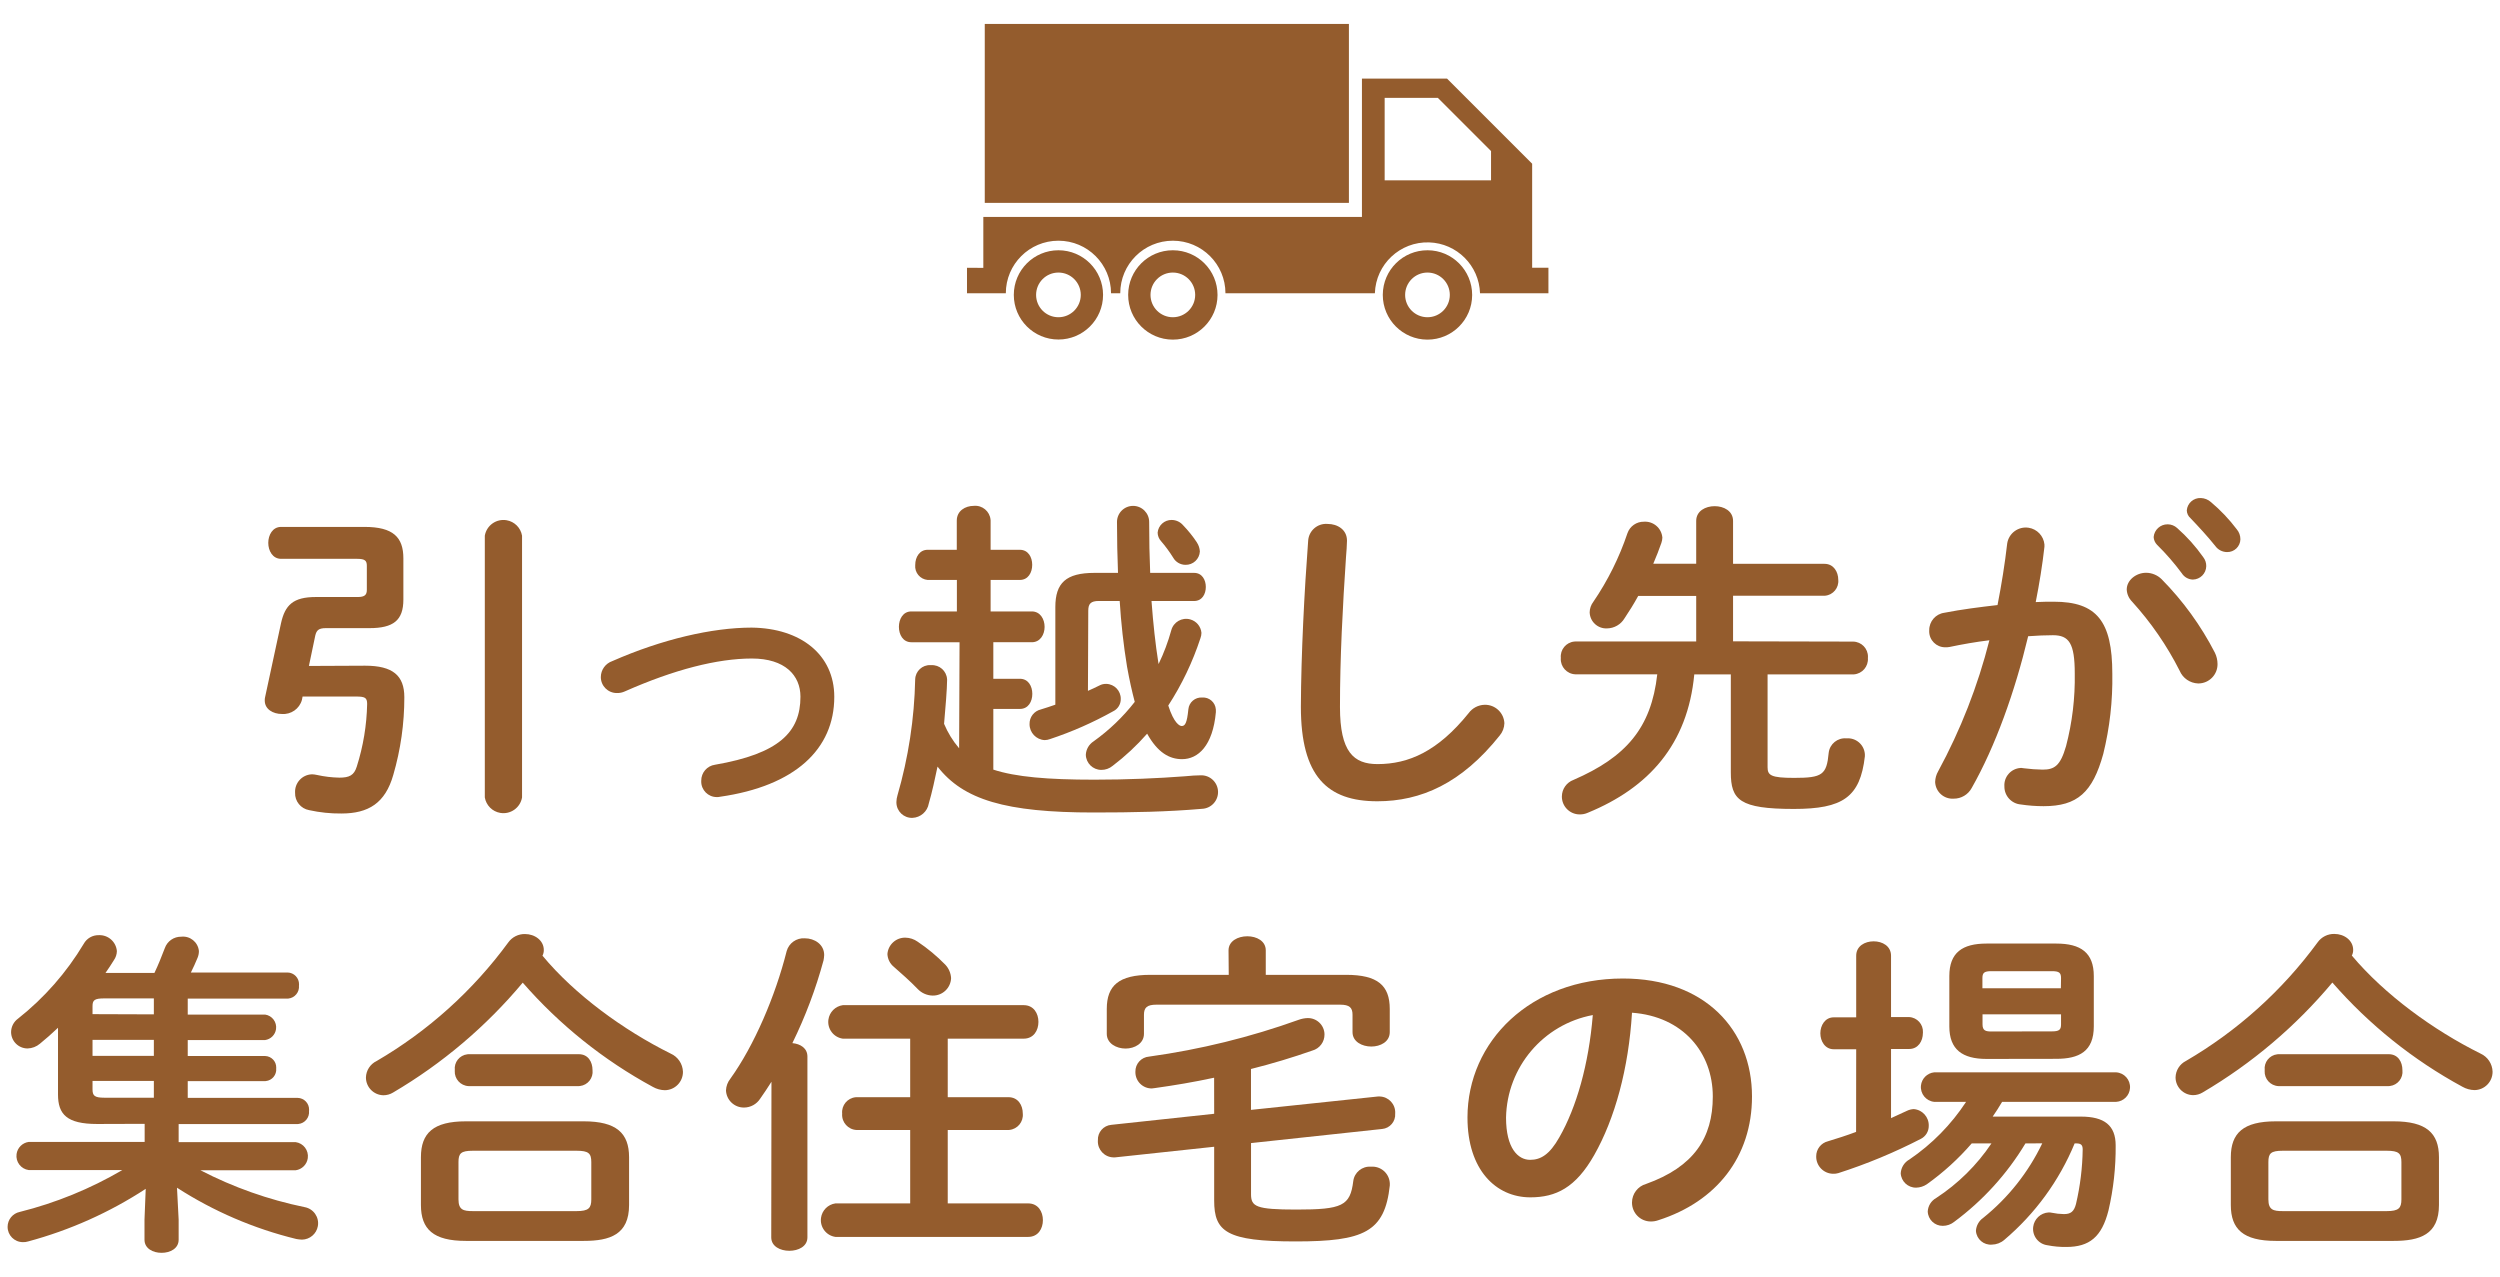 <svg enable-background="new 0 0 470 240" viewBox="0 0 470 240" xmlns="http://www.w3.org/2000/svg"><g fill="#945c2d"><path d="m68.645 125.15c5.17 0 7.37 1.83 7.37 5.93.005 4.944-.696 9.864-2.08 14.61-1.51 5.3-4.66 7.25-9.76 7.25-2.034.019-4.064-.193-6.05-.63-1.578-.278-2.709-1.678-2.65-3.28-.1-1.809 1.286-3.356 3.095-3.456.042-.002.084-.004.125-.005.296.014.591.055.88.12 1.386.309 2.8.48 4.22.51 1.89 0 2.77-.44 3.28-2.08 1.212-3.813 1.869-7.78 1.95-11.78 0-1.2-.44-1.39-2.14-1.39h-10l-.12.63c-.464 1.674-2.048 2.785-3.78 2.65-1.64 0-3.21-.88-3.21-2.52-.01-.212.01-.424.06-.63l3-13.93c.76-3.4 2.27-4.91 6.55-4.91h7.88c1.26 0 1.7-.38 1.7-1.32v-4.54c0-.95-.31-1.32-1.83-1.32h-14.3c-1.58 0-2.4-1.52-2.4-3s.82-3 2.4-3h15.69c5.41 0 7.31 1.95 7.31 5.92v7.75c0 3.91-1.9 5.36-6.37 5.36h-8.19c-1.32 0-1.76.37-2 1.38l-1.2 5.73zm22.5-24.44c.328-1.933 2.161-3.234 4.094-2.906 1.488.252 2.654 1.418 2.906 2.906v49.21c-.328 1.933-2.161 3.234-4.094 2.906-1.488-.252-2.654-1.418-2.906-2.906z"/><path d="m156.845 131.01c0 9.83-7.37 16.76-21.48 18.78-.206.05-.418.07-.63.06-1.613-.009-2.913-1.323-2.904-2.936 0-.048.002-.096.004-.144-.014-1.509 1.095-2.794 2.59-3 12-2.08 16.06-6.11 16.06-12.79 0-4-2.9-7.18-9.13-7.18-6.49 0-14.62 2.08-23.88 6.18-.475.222-.996.328-1.52.31-1.657 0-3-1.343-3-3 .007-1.355.869-2.558 2.15-3 9.32-4.1 18.77-6.3 26.21-6.3 9.23.11 15.53 5.09 15.53 13.02z"/><path d="m180.395 120.74h-9.07c-1.57 0-2.33-1.44-2.33-2.89s.76-2.9 2.33-2.9h8.57v-5.92h-5.5c-1.419-.13-2.464-1.386-2.333-2.805.001-.012.002-.023.003-.035 0-1.45.82-2.83 2.33-2.83h5.48v-5.49c0-1.82 1.58-2.77 3.21-2.77 1.59-.145 2.995 1.027 3.14 2.616.005.051.008.103.01.154v5.49h5.49c1.57 0 2.33 1.38 2.33 2.83s-.76 2.84-2.33 2.84h-5.49v5.92h7.75c1.58 0 2.4 1.45 2.4 2.9s-.82 2.89-2.4 2.89h-7.24v6.87h5c1.57 0 2.33 1.39 2.33 2.84s-.76 2.83-2.33 2.83h-5v11.41c4.22 1.38 10.2 1.89 19 1.89 6.17 0 12-.26 16.88-.63 1.2-.13 2.52-.19 3.09-.19 1.74-.069 3.206 1.285 3.275 3.025s-1.285 3.206-3.025 3.275c-6.49.56-13 .69-20.35.69-16.57 0-24.51-2.39-29.36-8.63-.5 2.39-1 4.72-1.64 6.93-.259 1.521-1.549 2.651-3.09 2.71-1.612.045-2.955-1.226-3-2.838-.001-.054-.001-.108 0-.162.009-.407.073-.81.19-1.2 2.063-7.11 3.186-14.459 3.34-21.86.055-1.523 1.334-2.714 2.858-2.659.048.002.095.005.142.009 1.554-.1 2.895 1.08 2.995 2.634.003.045.005.091.005.136 0 1.58-.32 5.49-.57 8.26.7 1.67 1.655 3.222 2.83 4.6zm24.14 9.14c.69-.32 1.44-.63 2.14-1 .404-.22.86-.327 1.32-.31 1.525.044 2.733 1.304 2.71 2.83.019.995-.549 1.908-1.45 2.33-3.78 2.111-7.751 3.858-11.86 5.22-.32.12-.658.184-1 .19-1.594-.085-2.842-1.404-2.84-3-.038-1.315.857-2.475 2.14-2.77 1-.32 1.83-.57 2.71-.89v-18.35c0-4.54 2-6.43 7.37-6.43h4.41c-.12-3.08-.19-6.3-.19-9.57 0-1.671 1.354-3.025 3.025-3.025s3.025 1.354 3.025 3.025c0 3.34.06 6.55.19 9.57h8.25c1.52 0 2.21 1.33 2.21 2.65s-.69 2.64-2.21 2.64h-8c.32 4.35.76 8.26 1.26 11.41 0 .12.07.31.07.44.987-2.044 1.787-4.172 2.39-6.36.414-1.541 2-2.455 3.541-2.04 1.173.315 2.023 1.33 2.129 2.54-.006.342-.07.68-.19 1-1.462 4.463-3.495 8.719-6.05 12.66 1.07 3.34 2.14 3.85 2.52 3.85.63 0 1-.51 1.26-3.15.127-1.314 1.272-2.292 2.59-2.21 1.328-.094 2.48.906 2.575 2.233.005.075.007.151.005.227v.31c-.57 6.3-3.34 8.82-6.36 8.82-2.4 0-4.6-1.26-6.56-4.79-1.955 2.229-4.129 4.256-6.49 6.05-.601.499-1.359.769-2.14.76-1.574-.01-2.857-1.266-2.9-2.84.05-1.024.59-1.962 1.45-2.52 2.929-2.089 5.539-4.592 7.75-7.43-.5-1.89-1-4.1-1.45-6.62-.669-4.091-1.129-8.213-1.38-12.35h-3.91c-1.51 0-2 .51-2 1.83zm20.47-27.91c.339.505.536 1.092.57 1.7-.07 1.436-1.273 2.554-2.71 2.52-.971-.007-1.863-.539-2.33-1.39-.677-1.083-1.436-2.112-2.27-3.08-.394-.433-.618-.994-.63-1.58.12-1.368 1.277-2.411 2.65-2.39.824.008 1.605.373 2.14 1 .96.992 1.826 2.07 2.59 3.22z"/><path d="m245.935 101.65c.121-1.863 1.729-3.275 3.592-3.154.019.001.039.003.058.004 1.89 0 3.65 1.08 3.65 3.15 0 .7-.12 2.34-.18 3-.63 9.32-1.14 19-1.14 28.29 0 8.44 2.58 10.71 7.06 10.71 5.86 0 11.34-2.4 17.13-9.58.703-.96 1.811-1.54 3-1.57 1.973-.046 3.623 1.489 3.72 3.46-.021.856-.336 1.678-.89 2.33-7.18 9-14.8 12.35-23 12.35-9.39 0-14.37-4.66-14.37-17.77.04-9.98.67-21.95 1.37-31.22z"/><path d="m348.395 120.62c1.563.027 2.808 1.315 2.782 2.878-.001.071-.005.142-.012.212.122 1.575-1.055 2.95-2.63 3.073-.047.004-.093.006-.14.007h-16.09v17.45c0 1.52.63 2 5 2 5.29 0 6.11-.57 6.49-4.72.194-1.66 1.676-2.862 3.34-2.71 1.761-.147 3.308 1.162 3.455 2.923.002.026.004.051.005.077v.38c-.88 7.69-4.16 9.89-13.35 9.89-10.21 0-11.85-1.7-11.85-6.87v-18.42h-6.87c-1.25 13.17-8.56 21.3-20 26-.492.225-1.029.334-1.57.32-1.85-.015-3.338-1.527-3.323-3.377.011-1.39.88-2.629 2.183-3.113 9.89-4.29 14.62-9.77 15.75-19.85h-15.42c-1.572-.072-2.789-1.405-2.717-2.977.002-.034.004-.068.007-.103-.15-1.55.985-2.929 2.535-3.079.058-.006.116-.009.175-.011h22.74v-8.57h-10.9c-.82 1.51-1.7 2.9-2.58 4.22-.691 1.157-1.933 1.872-3.28 1.89-1.721.084-3.184-1.243-3.268-2.964-.001-.012-.001-.024-.002-.036.008-.724.25-1.425.69-2 2.72-3.989 4.881-8.333 6.42-12.91.46-1.307 1.705-2.173 3.09-2.15 1.784-.121 3.331 1.218 3.47 3-.012.341-.076.678-.19 1-.44 1.26-.95 2.58-1.52 3.9h8.07v-8.04c0-1.89 1.76-2.78 3.47-2.78s3.46.89 3.46 2.78v8.06h17.2c1.7 0 2.58 1.51 2.58 3 .146 1.506-.957 2.845-2.463 2.991-.039.004-.078.007-.117.009h-17.2v8.57z"/><path d="m370.675 148.15c-.677 1.249-1.99 2.019-3.41 2-1.803.106-3.35-1.27-3.456-3.072-.002-.026-.003-.052-.004-.078.022-.704.218-1.391.57-2 4.222-7.777 7.457-16.051 9.63-24.63-2.58.31-5.1.76-7.49 1.26-.27.05-.545.07-.82.06-1.657.004-3.003-1.336-3.007-2.993 0-.073.002-.145.007-.217-.015-1.653 1.202-3.058 2.84-3.28 3.21-.63 6.68-1.07 10-1.45.75-3.84 1.38-7.75 1.82-11.59.3-1.926 2.106-3.244 4.032-2.944 1.587.248 2.807 1.535 2.968 3.134v.44c-.38 3.4-.95 6.93-1.64 10.4 1.26-.07 2.39-.07 3.4-.07 8.07 0 11 3.66 11 13.55.085 5.072-.486 10.134-1.7 15.06-2 7.24-4.86 9.83-11.22 9.83-1.433 0-2.863-.107-4.28-.32-1.763-.147-3.112-1.631-3.09-3.4-.122-1.791 1.232-3.341 3.022-3.463.062-.004.125-.007.188-.007.13 0 .32.07.51.07 1.148.148 2.303.231 3.46.25 2.21 0 3.34-.69 4.41-4.41 1.168-4.46 1.72-9.06 1.64-13.67 0-5.67-1.07-7.19-4.1-7.19-1.38 0-3 .07-4.66.19-2.5 10.46-6.15 20.67-10.62 28.54zm45.72-25.45c.328.666.499 1.398.5 2.14.022 1.994-1.576 3.628-3.57 3.65-.027 0-.054 0-.08 0-1.523-.054-2.876-.987-3.47-2.39-2.384-4.717-5.394-9.09-8.95-13-.604-.606-.961-1.415-1-2.27 0-1.76 1.76-3.15 3.65-3.15 1.085.011 2.124.441 2.9 1.2 4.023 4.07 7.402 8.731 10.02 13.82zm-11.51-21.74c.12-1.364 1.271-2.406 2.64-2.39.655.004 1.285.25 1.77.69 1.846 1.628 3.494 3.467 4.91 5.48.381.484.582 1.084.57 1.7-.027 1.381-1.139 2.493-2.52 2.52-.849-.024-1.629-.471-2.08-1.19-1.412-1.905-2.97-3.697-4.66-5.36-.379-.391-.603-.906-.63-1.45zm6.23-5c.107-1.366 1.281-2.399 2.65-2.33.699.025 1.368.294 1.89.76 1.803 1.516 3.43 3.23 4.85 5.11.448.527.693 1.198.69 1.89-.033 1.358-1.16 2.433-2.518 2.4h-.001c-.873-.008-1.69-.431-2.2-1.14-1.45-1.82-3.21-3.71-4.66-5.23-.439-.375-.694-.922-.7-1.5v.04z"/><path d="m18.275 211.31c-5.73 0-7.37-1.83-7.37-5.55v-12.54c-1.13 1.07-2.26 2.08-3.4 3-.652.555-1.474.869-2.33.89-1.704-.005-3.085-1.386-3.09-3.09.015-1 .5-1.934 1.31-2.52 4.93-3.898 9.111-8.659 12.34-14.05.565-1.035 1.661-1.668 2.84-1.64 1.755-.076 3.257 1.249 3.4 3-.014.61-.209 1.202-.56 1.7-.51.82-1 1.58-1.58 2.4h9.2c.69-1.45 1.32-3 1.95-4.66.46-1.307 1.705-2.173 3.09-2.15 1.647-.184 3.131 1.002 3.315 2.648.002.017.004.035.005.052.002.432-.083.861-.25 1.26-.38.94-.82 1.89-1.26 2.77h18.18c1.215.025 2.179 1.03 2.154 2.245-.001.068-.006.137-.014.205.122 1.231-.776 2.328-2.007 2.451-.044.004-.088.007-.133.009h-18.77v3h14.55c1.323.192 2.24 1.419 2.048 2.742-.154 1.061-.987 1.894-2.048 2.048h-14.55v3h14.55c1.187.034 2.121 1.025 2.087 2.211-.001.04-.003.079-.007.119.117 1.198-.76 2.265-1.958 2.382-.041.004-.081.007-.122.008h-14.55v3.15h20.66c1.215.025 2.18 1.029 2.155 2.244-.001.072-.006.144-.015.216.122 1.231-.776 2.328-2.007 2.451-.044.004-.088.007-.133.009h-22.37v3.4h22c1.461.201 2.482 1.549 2.28 3.01-.163 1.185-1.095 2.117-2.28 2.28h-17.9c6.18 3.2 12.772 5.532 19.59 6.93 1.674.304 2.784 1.907 2.48 3.581-.263 1.446-1.51 2.505-2.98 2.529-.359-.014-.717-.054-1.07-.12-7.961-1.942-15.542-5.2-22.43-9.64l.31 6v3.78c0 1.64-1.57 2.46-3.21 2.46s-3.21-.82-3.21-2.46v-3.78l.23-5.79c-6.802 4.442-14.264 7.78-22.11 9.89-.323.102-.662.146-1 .13-1.585-.008-2.864-1.299-2.856-2.884.006-1.355.96-2.521 2.286-2.796 6.768-1.694 13.26-4.344 19.28-7.87h-17.6c-1.461-.201-2.482-1.549-2.28-3.01.163-1.185 1.095-2.117 2.28-2.28h21.8v-3.4zm10.65-20.61v-3h-9.32c-1.83 0-2.21.32-2.21 1.45v1.51zm-11.53 7.8h11.53v-3h-11.53zm11.53 4.72h-11.53v1.58c0 1.19.38 1.57 2.21 1.57h9.32z"/><path d="m126.075 198.07c1.371.599 2.275 1.934 2.32 3.43.011 1.892-1.508 3.438-3.4 3.46-.797-.017-1.578-.234-2.27-.63-9.252-5.021-17.533-11.655-24.45-19.59-6.884 8.231-15.131 15.219-24.38 20.66-.551.336-1.185.512-1.83.51-1.815-.043-3.265-1.525-3.27-3.34.034-1.324.807-2.517 2-3.09 9.697-5.654 18.125-13.245 24.76-22.3.725-1.014 1.904-1.605 3.15-1.58 1.83 0 3.53 1.2 3.53 3 .009.372-.077.741-.25 1.07 6.07 7.32 15.21 13.99 24.09 18.4zm-38.5 35.22c-6.11 0-8.44-2.2-8.44-6.74v-9c0-4.53 2.33-6.74 8.44-6.74h22.18c6.11 0 8.51 2.21 8.51 6.74v9c0 5.55-3.59 6.74-8.51 6.74zm.51-29.1c-1.506-.075-2.666-1.357-2.59-2.863.002-.046.006-.092.01-.137-.172-1.476.885-2.811 2.36-2.983.073-.009.146-.014.22-.017h20.73c1.76 0 2.58 1.45 2.58 3 .172 1.476-.885 2.811-2.36 2.983-.073.009-.146.014-.22.017zm20.31 23.5c2.27 0 2.77-.57 2.77-2.21v-7c0-1.64-.5-2.14-2.77-2.14h-19.49c-2.27 0-2.71.5-2.71 2.14v7c0 2 .94 2.21 2.71 2.21z"/><path d="m145.035 203.37c-.69 1.13-1.45 2.2-2.14 3.21-.664 1.013-1.789 1.628-3 1.64-1.822.029-3.334-1.4-3.41-3.22.03-.802.318-1.574.82-2.2 4.48-6.24 8.45-15.5 10.59-24 .429-1.499 1.844-2.498 3.4-2.4 1.83 0 3.65 1.14 3.65 3.15-.014.336-.054.67-.12 1-1.454 5.361-3.417 10.571-5.86 15.56 1.51.13 2.83.95 2.83 2.52v34c0 1.7-1.7 2.52-3.4 2.52s-3.4-.82-3.4-2.52zm33.14 2.9h11.4c1.83 0 2.71 1.51 2.71 3.08.15 1.55-.985 2.929-2.535 3.079-.058.006-.116.009-.175.011h-11.4v13.8h15.12c1.89 0 2.77 1.57 2.77 3.15s-.88 3.15-2.77 3.15h-36.23c-1.74-.241-2.955-1.846-2.714-3.586.195-1.41 1.304-2.519 2.714-2.714h14.05v-13.8h-10.08c-1.578-.078-2.794-1.419-2.716-2.997.002-.031.004-.062.006-.093-.145-1.551.995-2.925 2.546-3.07.055-.005.109-.009.164-.01h10.08v-11h-12.66c-1.74-.241-2.955-1.846-2.714-3.586.195-1.41 1.304-2.519 2.714-2.714h34c1.89 0 2.77 1.57 2.77 3.15s-.88 3.15-2.77 3.15h-14.28zm-.44-24.89c.642.688 1.021 1.58 1.07 2.52-.076 1.852-1.617 3.304-3.47 3.27-1.074-.023-2.094-.477-2.83-1.26-1.32-1.38-3.15-3-4.47-4.15-.724-.592-1.16-1.465-1.2-2.4.133-1.768 1.627-3.122 3.4-3.08.814.018 1.605.279 2.27.75 1.89 1.264 3.643 2.722 5.23 4.35z"/><path d="m228.255 202.61c-3.78.82-7.56 1.45-11.15 1.95-.19 0-.38.07-.56.07-1.69.017-3.074-1.339-3.091-3.029 0-.04 0-.081.001-.121-.031-1.482 1.102-2.729 2.58-2.84 9.601-1.33 19.038-3.652 28.16-6.93.527-.188 1.081-.293 1.64-.31 1.717-.035 3.137 1.33 3.172 3.047.029 1.426-.916 2.688-2.292 3.063-3.59 1.26-7.49 2.45-11.53 3.46v7.69l23.88-2.52h.33c1.656.051 2.957 1.435 2.906 3.091-.001.04-.003.079-.006.119.11 1.476-.986 2.768-2.46 2.9l-24.64 2.65v9.6c0 2.33.89 2.9 8.51 2.9 8.63 0 10.14-.69 10.71-5.35.209-1.652 1.681-2.846 3.34-2.71 1.806-.139 3.383 1.212 3.523 3.018.003.044.006.088.008.132v.37c-.95 8.76-4.85 10.53-17.71 10.53-13 0-15.31-1.83-15.31-7.69v-10.11l-18.65 2h-.31c-1.656-.051-2.957-1.434-2.907-3.09.001-.043.004-.086.007-.13-.076-1.487 1.037-2.768 2.52-2.9l19.34-2.08zm2.71-23.94c0-1.76 1.77-2.65 3.53-2.65s3.47.89 3.47 2.65v4.6h15.12c5.92 0 8.19 2 8.19 6.42v4.35c0 1.83-1.77 2.71-3.47 2.71s-3.53-.88-3.53-2.71v-3.27c0-1.33-.56-1.89-2.33-1.89h-34.55c-1.76 0-2.33.56-2.33 1.89v3.59c0 1.82-1.76 2.77-3.46 2.77s-3.53-.95-3.53-2.77v-4.67c0-4.41 2.27-6.42 8.19-6.42h14.74z"/><path d="m275.885 210.11c0-14.37 11.91-26.15 29.23-26.15 15.38 0 24.26 9.64 24.26 22.18 0 11.4-6.74 19.78-17.58 23.25-.464.17-.956.255-1.45.25-1.955-.005-3.536-1.595-3.53-3.55 0-.013 0-.027 0-.04.015-1.617 1.094-3.03 2.65-3.47 8.95-3.21 12.54-8.63 12.54-16.44 0-8.25-5.61-15.06-15.19-15.75-.63 10.46-3.21 19.91-7.11 26.77-3.47 6.12-7.19 7.94-12 7.94-6.46 0-11.82-5.16-11.82-14.99zm7.25 0c0 5.79 2.26 7.94 4.53 7.94 2 0 3.66-1 5.48-4.22 3.22-5.61 5.55-13.74 6.3-23-9.32 1.748-16.131 9.8-16.31 19.28z"/><path d="m348.965 197.26h-4.22c-1.64 0-2.52-1.52-2.52-3s.88-3 2.52-3h4.22v-11.58c0-1.83 1.64-2.71 3.28-2.71s3.27.88 3.27 2.71v11.53h3.41c1.511.081 2.67 1.372 2.589 2.883-.002.039-.005.078-.009.117 0 1.51-.88 3-2.58 3h-3.41v13c1-.44 2-.94 3-1.38.395-.188.823-.297 1.26-.32 1.635.122 2.883 1.511 2.83 3.15.014 1.043-.574 2-1.51 2.46-4.98 2.567-10.165 4.718-15.5 6.43-.325.094-.662.135-1 .12-1.771-.038-3.178-1.499-3.15-3.27-.011-1.345.904-2.52 2.21-2.84 1.64-.5 3.46-1.07 5.29-1.76zm31.82 17.7c-3.454 5.744-8.004 10.752-13.39 14.74-.606.49-1.361.758-2.14.76-1.527.023-2.791-1.183-2.84-2.71.059-1.055.656-2.007 1.58-2.52 4.121-2.691 7.658-6.183 10.4-10.27h-3.71c-2.499 2.892-5.336 5.474-8.45 7.69-.593.396-1.287.615-2 .63-1.538.024-2.82-1.174-2.9-2.71.069-1.087.687-2.063 1.64-2.59 4.229-2.873 7.848-6.554 10.65-10.83h-6c-1.533-.16-2.646-1.531-2.486-3.064.137-1.312 1.174-2.349 2.486-2.486h34.21c1.533.092 2.7 1.409 2.608 2.942-.084 1.404-1.204 2.524-2.608 2.608h-21.44c-.57.94-1.14 1.89-1.77 2.77h16.57c4.41 0 6.55 1.64 6.55 5.42.035 4.112-.418 8.214-1.35 12.22-1.26 5-3.59 6.87-7.94 6.87-1.181.015-2.361-.092-3.52-.32-1.699-.21-2.906-1.758-2.696-3.457.183-1.477 1.39-2.616 2.876-2.713.215-.01.43.01.64.06.744.154 1.5.238 2.26.25 1.26 0 1.89-.44 2.27-1.89.791-3.368 1.214-6.811 1.26-10.27 0-.82-.31-1.13-1.2-1.13h-.31c-2.897 7.017-7.433 13.238-13.23 18.14-.648.562-1.473.877-2.33.89-1.53.125-2.872-1.015-2.997-2.545-.001-.015-.002-.03-.003-.045.059-.985.568-1.889 1.38-2.45 4.696-3.779 8.486-8.563 11.09-14zm-7.31-15.88c-4.54 0-7-1.76-7-6.11v-9.47c0-4.41 2.45-6.11 7-6.11h13.1c4.6 0 7.06 1.7 7.06 6.11v9.45c0 4.73-2.77 6.11-7.06 6.11zm14-15.18c0-1-.32-1.32-1.7-1.32h-11.38c-1.38 0-1.7.31-1.7 1.32v1.89h14.75zm-1.7 10c1.38 0 1.7-.32 1.7-1.33v-1.87h-14.76v1.89c0 1.2.63 1.33 1.7 1.33z"/><path d="m466.335 198.07c1.349.606 2.231 1.932 2.27 3.41.011 1.892-1.508 3.438-3.4 3.46-.797-.018-1.577-.235-2.27-.63-9.252-5.021-17.533-11.655-24.45-19.59-6.884 8.231-15.131 15.219-24.38 20.66-.548.335-1.178.511-1.82.51-1.819-.038-3.275-1.521-3.28-3.34.029-1.311.779-2.499 1.95-3.09 9.697-5.654 18.125-13.245 24.76-22.3.725-1.014 1.904-1.605 3.15-1.58 1.83 0 3.53 1.2 3.53 3 .009.372-.077.741-.25 1.07 6.17 7.34 15.31 14.01 24.19 18.42zm-38.49 35.22c-6.11 0-8.45-2.2-8.45-6.74v-9c0-4.53 2.34-6.74 8.45-6.74h22.17c6.12 0 8.51 2.21 8.51 6.74v9c0 5.55-3.59 6.74-8.51 6.74zm.5-29.1c-1.506-.075-2.666-1.357-2.59-2.863.002-.046.006-.092.01-.137-.172-1.476.885-2.811 2.36-2.983.073-.009.146-.014.22-.017h20.73c1.76 0 2.58 1.45 2.58 3 .172 1.476-.885 2.811-2.36 2.983-.073.009-.146.014-.22.017zm20.35 23.5c2.27 0 2.77-.57 2.77-2.21v-7c0-1.64-.5-2.14-2.77-2.14h-19.53c-2.27 0-2.71.5-2.71 2.14v7c0 2 .95 2.21 2.71 2.21z"/><path d="m259.965 55.44c-.005 4.639 3.751 8.404 8.39 8.41 4.639.005 8.404-3.751 8.41-8.39.005-4.631-3.739-8.393-8.37-8.41-4.634-.022-8.408 3.716-8.43 8.35zm4.2 0c0-2.32 1.88-4.2 4.2-4.2s4.2 1.88 4.2 4.2-1.88 4.2-4.2 4.2c-.003 0-.007 0-.01 0-2.316-.006-4.19-1.884-4.19-4.2z"/><path d="m212.095 55.44c-.006 4.639 3.751 8.404 8.39 8.41s8.404-3.751 8.41-8.39-3.751-8.404-8.39-8.41c-.003 0-.007 0-.01 0-4.634-.006-8.394 3.746-8.4 8.38zm4.2 0c0-2.32 1.88-4.2 4.2-4.2s4.2 1.88 4.2 4.2-1.88 4.2-4.2 4.2c-2.32 0-4.2-1.88-4.2-4.2z"/><path d="m190.595 55.44c0 4.634 3.756 8.39 8.39 8.39s8.39-3.756 8.39-8.39-3.756-8.39-8.39-8.39c-4.634 0-8.39 3.756-8.39 8.39zm4.19 0c0-2.32 1.88-4.2 4.2-4.2s4.2 1.88 4.2 4.2-1.88 4.2-4.2 4.2c-2.32 0-4.2-1.88-4.2-4.2z"/><path d="m181.795 50.34v4.8h7.3c.002-5.462 4.432-9.888 9.894-9.886 5.459.002 9.884 4.427 9.886 9.886h1.73c.002-5.462 4.432-9.888 9.894-9.886 5.459.002 9.884 4.427 9.886 9.886h28.09c.174-5.459 4.74-9.744 10.2-9.57 5.215.166 9.404 4.355 9.57 9.57h12.86v-4.8h-3.06v-19.56l-16-16h-16v26h-71.18v9.58zm78.52-31.94h10l10 10v5.5h-20z"/><path d="m185.135 4.5h68.46v33.64h-68.46z"/></g></svg>